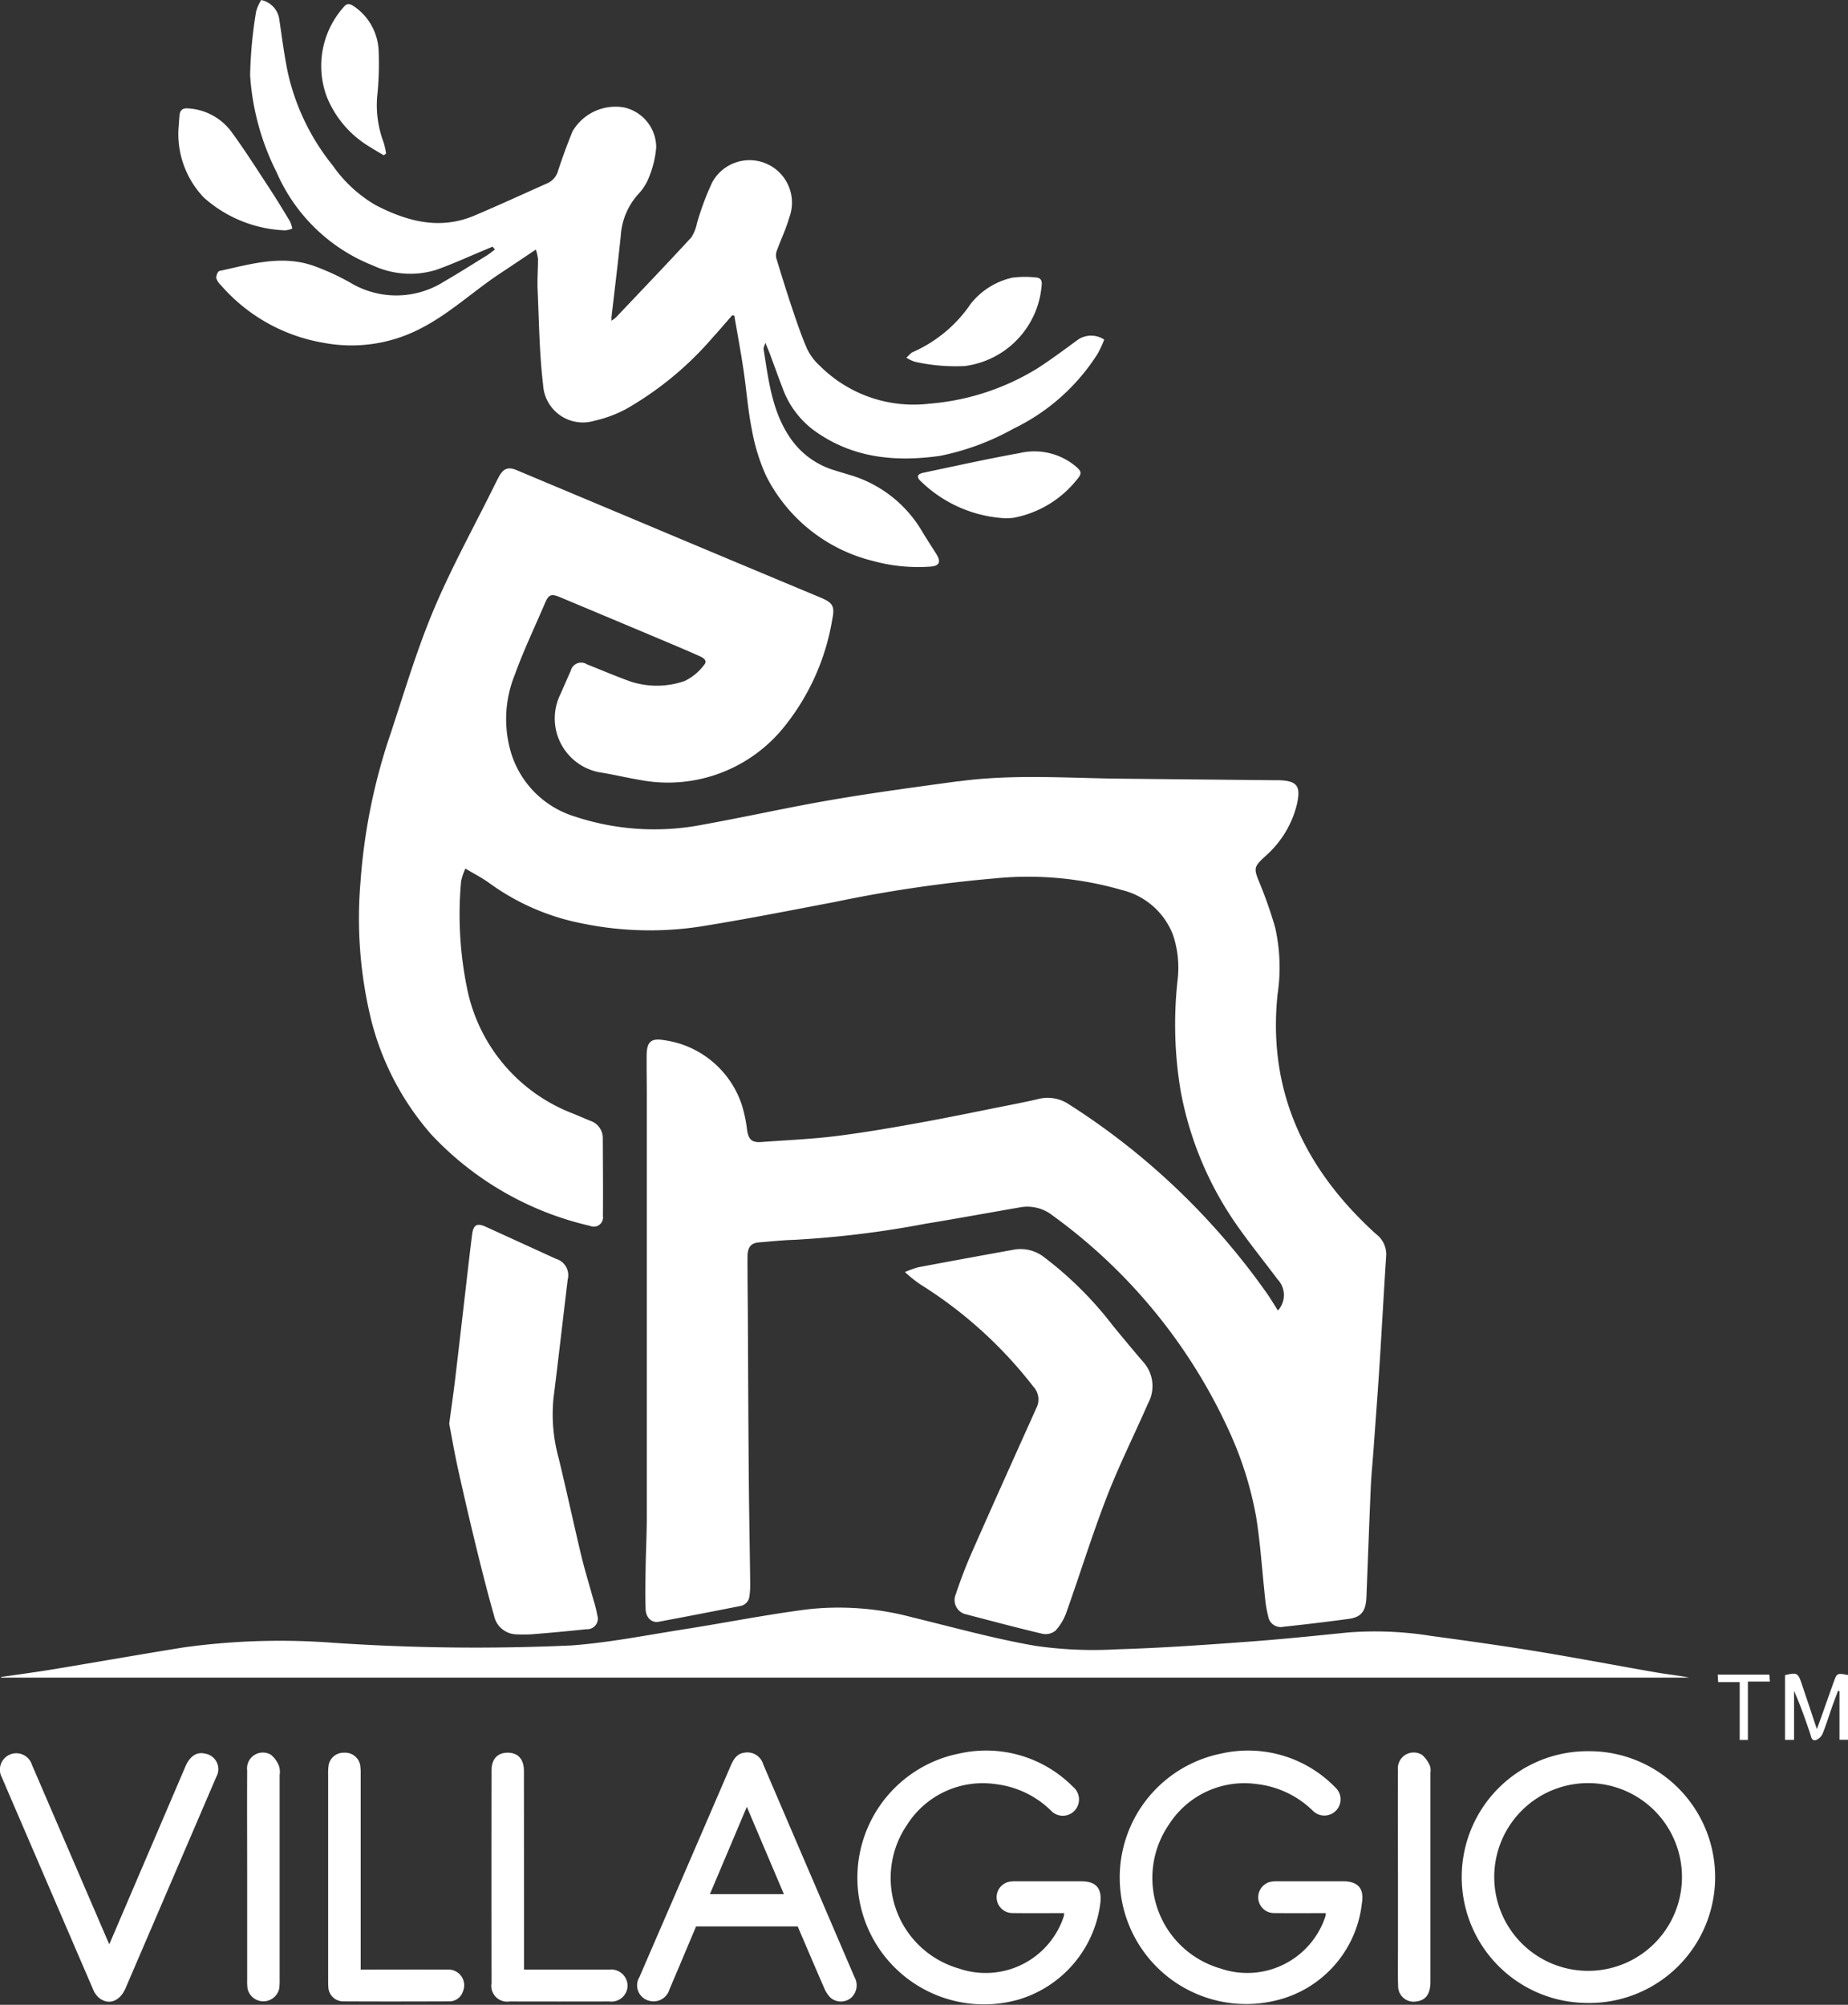 <svg xmlns="http://www.w3.org/2000/svg" width="128.429" height="139.305" viewBox="0 0 128.429 139.305">
  <rect x="0" y="0" width="128.429" height="139.305" fill="#333333" stroke="none"/>
  <path id="Path_10" data-name="Path 10" d="M97.121,77.225c-2.914.4-5.831.786-8.731,1.283-3.031.517-6.031,1.195-9.057,1.739a17.57,17.57,0,0,1-8.918-.586A6.663,6.663,0,0,1,65.964,75a8.192,8.192,0,0,1,.33-5.171c.608-1.694,1.394-3.325,2.1-4.983.255-.595.429-.667,1.046-.409q3.509,1.468,7.016,2.944c.893.375,1.783.752,2.668,1.144.258.114.6.314.324.62a3.631,3.631,0,0,1-1.36,1.119,5.885,5.885,0,0,1-3.752.032c-1.02-.365-2.016-.794-3.023-1.192a.742.742,0,0,0-1.131.453c-.241.532-.472,1.068-.707,1.6a3.807,3.807,0,0,0,2.738,5.453c.926.143,1.836.368,2.757.521a10.356,10.356,0,0,0,10.08-3.731,16.042,16.042,0,0,0,3.308-7.427c.194-.921.025-1.159-.841-1.521q-6.166-2.573-12.327-5.165-4.382-1.84-8.769-3.679c-.593-.248-.921-.116-1.233.461-.126.235-.245.475-.364.714-1.407,2.844-2.95,5.631-4.176,8.549-1.169,2.781-2.027,5.69-2.977,8.558a40.885,40.885,0,0,0-2.1,10.338,29.734,29.734,0,0,0,.75,9.612,19.2,19.2,0,0,0,4.156,7.915,21.782,21.782,0,0,0,11.042,6.365.644.644,0,0,0,.9-.69c.014-1.791,0-3.582-.009-5.374a1.263,1.263,0,0,0-.862-1.233c-.432-.177-.86-.365-1.294-.539a11.8,11.8,0,0,1-7.293-8.753,25.449,25.449,0,0,1-.4-7.337,3.875,3.875,0,0,1,.3-.9c.606.362,1.144.634,1.627.982A16.227,16.227,0,0,0,71,87.111a23.24,23.24,0,0,0,8.189.21c3.134-.5,6.25-1.118,9.369-1.711a93.345,93.345,0,0,1,11.061-1.631,23.349,23.349,0,0,1,8.841.8,5.084,5.084,0,0,1,3.568,3.1A7.149,7.149,0,0,1,112.361,91a27.842,27.842,0,0,0,.218,7.8,23.761,23.761,0,0,0,4.034,9.468c.86,1.215,1.8,2.374,2.69,3.568a1.581,1.581,0,0,1,.024,2.166c-.252-.4-.466-.752-.7-1.1a49.03,49.03,0,0,0-13.839-13.237,2.638,2.638,0,0,0-2.158-.347c-.733.172-1.473.314-2.208.462-1.966.39-3.929.8-5.9,1.158s-3.952.7-5.94.949c-1.709.211-3.435.279-5.154.408-.639.047-.877-.159-.985-.789a9.827,9.827,0,0,0-.377-1.809,6.649,6.649,0,0,0-5.387-4.479c-.931-.164-1.215.123-1.221,1.08-.009.921.01,1.842.01,2.761q0,14.618,0,29.237c0,1.2-.063,2.409-.082,3.615-.015.952-.037,1.907,0,2.858.024.581.43.949.891.864q2.837-.531,5.665-1.092a.775.775,0,0,0,.663-.72,5.484,5.484,0,0,0,.051-.749c-.029-2.494-.079-4.99-.1-7.484-.032-3.85-.047-7.7-.067-11.552-.009-1.256-.027-2.511-.022-3.767,0-.672.243-.957.8-1,.817-.067,1.635-.154,2.455-.178a68.63,68.63,0,0,0,9.106-1.117c2.179-.356,4.347-.756,6.522-1.13a2.82,2.82,0,0,1,2.311.549,37.912,37.912,0,0,1,12.225,14.877,24.74,24.74,0,0,1,1.933,6.094c.3,1.9.419,3.821.629,5.73a7.7,7.7,0,0,0,.2,1.133.885.885,0,0,0,1.07.75c1.511-.161,3.024-.343,4.529-.546.882-.121,1.193-.538,1.233-1.529.1-2.525.191-5.049.3-7.573.038-.868.126-1.737.189-2.6.141-1.989.294-3.973.423-5.962.161-2.522.294-5.046.461-7.568a1.764,1.764,0,0,0-.709-1.512c-4.92-4.464-7.548-9.882-6.84-16.657a12.57,12.57,0,0,0-.167-4.639,29.971,29.971,0,0,0-1.144-3.249c-.321-.8-.33-.972.316-1.573.086-.078.173-.157.258-.238a6.974,6.974,0,0,0,2.088-3.528c.271-1.236.013-1.605-1.241-1.648-.082,0-.168,0-.25,0q-5.3-.051-10.6-.106c-3.813-.036-7.632-.334-11.435.184Zm52.77,62.079c.011.184.022.327.034.521h1.495v4.015h.57v-4.055h1.532c-.018-.2-.03-.341-.041-.481Zm8.05.541c-.3.849-.6,1.694-.9,2.542-.071.2-.148.406-.258.7-.382-1.139-.72-2.165-1.069-3.188-.243-.718-.322-.752-1.144-.561v4.5h.629v-3.4c.434.972.774,1.956,1.112,2.942.078.224.087.57.436.463a.864.864,0,0,0,.451-.474c.241-.6.43-1.224.645-1.836.132-.372.276-.739.413-1.107l.1.026v3.379h.593v-4.5c-.768-.143-.775-.138-1.005.517ZM97.518,48.38a6.146,6.146,0,0,0,5.393-5.643c.037-.311-.089-.5-.391-.515a7.017,7.017,0,0,0-1.633.01,5.093,5.093,0,0,0-2.918,1.834,9.471,9.471,0,0,1-3.987,3.327c-.155.053-.269.222-.479.4a2.729,2.729,0,0,0,.595.284,12.9,12.9,0,0,0,3.42.3ZM56.248,33.165c.309.2.629.377.944.565l.159-.123a5.283,5.283,0,0,0-.178-.784,7.314,7.314,0,0,1-.444-3.153,21.933,21.933,0,0,0,.1-3.246,3.912,3.912,0,0,0-1.757-3.073c-.25-.165-.459-.189-.654.063a6.143,6.143,0,0,0-1.211,6.192,7.161,7.161,0,0,0,3.041,3.558Zm49.118,23.092a7.373,7.373,0,0,1-4.41,2.663,4.675,4.675,0,0,1-.549.034,9.094,9.094,0,0,1-5.857-2.537c-.367-.324-.314-.532.156-.632,2.22-.466,4.433-.961,6.665-1.361a4.487,4.487,0,0,1,3.907.921c.407.349.442.494.089.911ZM44.72,36.7a8.989,8.989,0,0,0,5.611,2.247,1.635,1.635,0,0,0,.5-.126,2.234,2.234,0,0,0-.161-.5c-.5-.826-1-1.653-1.535-2.462-.83-1.267-1.646-2.55-2.542-3.772a4.033,4.033,0,0,0-3-1.614c-.379-.036-.571.121-.6.491-.029.349-.052.7-.074.977a6.389,6.389,0,0,0,1.8,4.762Zm84.621,108.178a1.1,1.1,0,0,0-1.671,1.059c-.014,2.461,0,4.919,0,7.378q0,2.637,0,5.27c0,.786-.017,1.573.012,2.36a1.076,1.076,0,0,0,1.287,1.064c.636-.079.959-.527.959-1.356q0-7.278,0-14.557a.981.981,0,0,0-.032-.444,2.038,2.038,0,0,0-.553-.774Zm-79.994-.006a1.1,1.1,0,0,0-1.652,1.088c-.013,2.476,0,4.951,0,7.429q0,3.564,0,7.126a4.092,4.092,0,0,0,.025.6,1.127,1.127,0,0,0,2.2.014,4.24,4.24,0,0,0,.032-.649v-14.2a1.424,1.424,0,0,0-.034-.595,1.841,1.841,0,0,0-.571-.811ZM72.85,159.8q-2.662,0-5.323,0h-.593v-.641q0-6.579-.005-13.157c0-.836-.421-1.281-1.145-1.273-.7.006-1.109.449-1.109,1.258q-.01,7.382,0,14.764a1.1,1.1,0,0,0,1.26,1.263q3.462.009,6.929,0a1.121,1.121,0,0,0,1.268-1.109A1.144,1.144,0,0,0,72.85,159.8Zm-11.266,0c-1.973-.009-3.949,0-6,0v-.654q0-6.428,0-12.856a4.3,4.3,0,0,0-.034-.7,1.064,1.064,0,0,0-1.13-.86,1.05,1.05,0,0,0-1.065.873,3.988,3.988,0,0,0-.032.649q0,7.131,0,14.263c0,.15,0,.3.011.451a1.035,1.035,0,0,0,1.064,1.041c2.444.014,4.887.009,7.331,0a.98.98,0,0,0,.957-.68,1.094,1.094,0,0,0-1.1-1.526Zm-16.83-15.009c-.573-.138-1.044.184-1.353.9-1.747,4.088-3.5,8.174-5.286,12.35-.118-.266-.2-.446-.277-.629q-2.548-5.92-5.1-11.842a1.139,1.139,0,1,0-2.078.9c.54,1.273,1.093,2.54,1.637,3.81q2.338,5.438,4.682,10.877a1.562,1.562,0,0,0,.454.635c.682.5,1.43.188,1.815-.71q1.677-3.9,3.351-7.8,1.479-3.442,2.956-6.886a1.089,1.089,0,0,0-.8-1.605Zm35.1,9.765c.855-2.02,1.694-4,2.566-6.067.873,2.058,1.714,4.037,2.576,6.067Zm7.445-.3q-1.874-4.36-3.742-8.724a1.143,1.143,0,0,0-1.285-.807c-.572.066-.792.494-.99.951q-2.076,4.819-4.159,9.636c-.72,1.666-1.447,3.331-2.162,5a1.105,1.105,0,0,0,.663,1.652,1.151,1.151,0,0,0,1.419-.79c.622-1.455,1.233-2.913,1.849-4.373h7.064c.61,1.424,1.214,2.848,1.834,4.266a2.077,2.077,0,0,0,.461.7,1.114,1.114,0,0,0,1.391.014,1.167,1.167,0,0,0,.259-1.461q-1.3-3.029-2.6-6.059Zm36.543-.591q-2.309,0-4.621,0a1.725,1.725,0,0,0-.538.072,1.111,1.111,0,0,0-.718,1.147,1.093,1.093,0,0,0,1.084.987c1.186.017,2.373.005,3.606.005a1.214,1.214,0,0,1-.021.208,5.715,5.715,0,0,1-7.3,3.638,6.549,6.549,0,0,1-3.59-9.986,6.219,6.219,0,0,1,6.124-2.827,6.624,6.624,0,0,1,3.9,1.866,1.126,1.126,0,1,0,1.546-1.637,8.447,8.447,0,0,0-7.926-2.349,8.788,8.788,0,1,0,4.413,16.985,7.83,7.83,0,0,0,5.364-6.594c.172-1.03-.288-1.517-1.322-1.517Zm-18.187,0c1.036,0,1.452.477,1.332,1.514a8.033,8.033,0,0,1-5.747,6.721,8.8,8.8,0,1,1-3.992-17.127,8.49,8.49,0,0,1,7.842,2.327,1.138,1.138,0,0,1,.112,1.651,1.121,1.121,0,0,1-1.654-.009,6.6,6.6,0,0,0-3.863-1.833,6.223,6.223,0,0,0-6.126,2.825,6.547,6.547,0,0,0,3.585,9.986,5.712,5.712,0,0,0,7.306-3.632,1.533,1.533,0,0,0,.025-.212c-1.232,0-2.42.012-3.608-.005a1.1,1.1,0,0,1-.371-2.131,1.653,1.653,0,0,1,.538-.075q2.31-.006,4.621,0Zm35.269,6.222a6.523,6.523,0,1,1,6.484-6.558,6.52,6.52,0,0,1-6.484,6.558Zm0-15.263a8.747,8.747,0,0,0-.184,17.493,8.748,8.748,0,1,0,.184-17.493ZM69.966,111.9c-.332,2.741-.643,5.483-.985,8.223a11.392,11.392,0,0,0,.358,4.121c.548,2.258,1.034,4.53,1.574,6.787.254,1.056.578,2.095.866,3.142a8.04,8.04,0,0,1,.252,1.022.734.734,0,0,1-.75.953q-1.8.189-3.6.336a9.436,9.436,0,0,1-1.3.02,1.627,1.627,0,0,1-1.531-1.309c-.421-1.478-.8-2.969-1.167-4.461q-.692-2.825-1.321-5.661c-.248-1.107-.436-2.228-.625-3.2.148-1.108.286-2.051.4-3,.289-2.425.567-4.852.848-7.277.112-.965.22-1.929.345-2.891.087-.665.344-.8.959-.517q2.436,1.111,4.871,2.225a1.188,1.188,0,0,1,.8,1.482Zm28.061,18.979c1.488-3.374,3-6.735,4.515-10.1a1.3,1.3,0,0,0-.211-1.488,30.027,30.027,0,0,0-7.849-7.1,9.154,9.154,0,0,1-1.074-.86,6.811,6.811,0,0,1,.917-.332q3.278-.617,6.556-1.206a2.659,2.659,0,0,1,2.1.431,25.12,25.12,0,0,1,4.9,4.86c.693.837,1.381,1.677,2.095,2.5a2.507,2.507,0,0,1,.332,2.862c-.949,2.172-2.016,4.3-2.869,6.5-1.023,2.645-1.86,5.36-2.811,8.035a3.686,3.686,0,0,1-.756,1.264,1.087,1.087,0,0,1-.893.225c-1.821-.431-3.63-.915-5.442-1.387a1.018,1.018,0,0,1-.6-1.353c.322-.965.682-1.923,1.093-2.852Zm49.869,8.632H30.6c0-.015,0-.029,0-.044,1.213-.178,2.431-.337,3.64-.538,3.018-.5,6.031-1.032,9.051-1.518a48.8,48.8,0,0,1,9.868-.356,146.316,146.316,0,0,0,17.115.218c2.609-.2,5.194-.713,7.786-1.121,2.9-.455,5.792-1.035,8.705-1.4a19.723,19.723,0,0,1,7.122.561c2.853.695,5.692,1.488,8.581,1.989a28.143,28.143,0,0,0,5.654.243c3.026-.089,6.05-.3,9.072-.524,2.334-.169,4.663-.41,6.99-.645a24.381,24.381,0,0,1,5.757.233c2.45.331,4.9.674,7.342,1.071,2.8.46,5.593.994,8.39,1.48.738.127,1.483.2,2.222.349ZM49.744,34.915A17.44,17.44,0,0,1,47.9,28.172a30.569,30.569,0,0,1,.416-4.43,3.143,3.143,0,0,1,.355-.8,1.594,1.594,0,0,1,1.25,1.3c.186,1.241.341,2.491.595,3.717a15.731,15.731,0,0,0,3.134,6.492,9.4,9.4,0,0,0,2.961,2.736c2.183,1.133,4.461,1.755,6.878.733,1.707-.723,3.393-1.5,5.084-2.253a1.334,1.334,0,0,0,.737-.887q.451-1.376,1-2.719A3.464,3.464,0,0,1,73.862,30.4a2.855,2.855,0,0,1,2.261,2.768,6.918,6.918,0,0,1-.474,2.014,3.648,3.648,0,0,1-.758,1.231,4.761,4.761,0,0,0-1.233,2.92c-.192,1.877-.425,3.751-.642,5.625-.006.063,0,.131,0,.269a2.735,2.735,0,0,0,.322-.246c1.749-1.844,3.509-3.682,5.23-5.552a2.972,2.972,0,0,0,.393-1A19.347,19.347,0,0,1,80,35.639a2.95,2.95,0,0,1,5.364,2.43c-.22.779-.578,1.518-.855,2.28a.888.888,0,0,0-.045.515c.352,1.166.713,2.329,1.1,3.483.319.949.637,1.9,1.037,2.817a3.82,3.82,0,0,0,.891,1.194,9.213,9.213,0,0,0,7.6,2.634,16.889,16.889,0,0,0,7.511-2.448c.942-.606,1.842-1.277,2.745-1.94a1.633,1.633,0,0,1,1.908-.066,7.684,7.684,0,0,1-.451.975,14.217,14.217,0,0,1-5.844,5.209,17.537,17.537,0,0,1-5.106,1.893c-3.158.445-6.164.156-8.839-1.82a6.352,6.352,0,0,1-2.139-2.964c-.294-.762-.57-1.536-.855-2.3-.08-.212-.172-.421-.316-.774-.072.245-.137.347-.122.438.342,2.141.578,4.32,1.854,6.179a5.665,5.665,0,0,0,3.061,2.24c.349.111.7.215,1.054.321a8.662,8.662,0,0,1,5.061,3.951c.309.517.642,1.02.961,1.529.367.583.231.864-.451.9a11.845,11.845,0,0,1-3.924-.393,11.351,11.351,0,0,1-7.432-5.9,13.4,13.4,0,0,1-1-3.242c-.278-1.371-.373-2.774-.583-4.159-.187-1.254-.421-2.5-.634-3.75-.048-.009-.1-.017-.146-.024-.457.522-.906,1.051-1.372,1.563a22.976,22.976,0,0,1-6.01,4.955,8.677,8.677,0,0,1-2.192.811,2.77,2.77,0,0,1-3.57-2.5c-.26-2.181-.282-4.394-.38-6.594-.032-.714.028-1.43.028-2.144a3.637,3.637,0,0,0-.15-.657c-.881.589-1.68,1.129-2.482,1.658-1.881,1.244-3.524,2.812-5.563,3.846a10.418,10.418,0,0,1-6.771.964,12.122,12.122,0,0,1-7.073-3.992,1.125,1.125,0,0,1-.321-.494c-.019-.159.108-.47.216-.493,2.171-.473,4.346-1.144,6.571-.349a16.658,16.658,0,0,1,2.5,1.145,6.2,6.2,0,0,0,6.535-.057c1-.576,1.972-1.2,2.952-1.8.206-.129.394-.286.589-.43l-.161-.2c-.237.1-.47.2-.708.3-1.081.447-2.147.942-3.25,1.325a6.153,6.153,0,0,1-4.37-.321A12.17,12.17,0,0,1,49.744,34.915Z" transform="translate(-30.518 -22.94)" fill="#fff" fill-rule="evenodd"/>
</svg>
